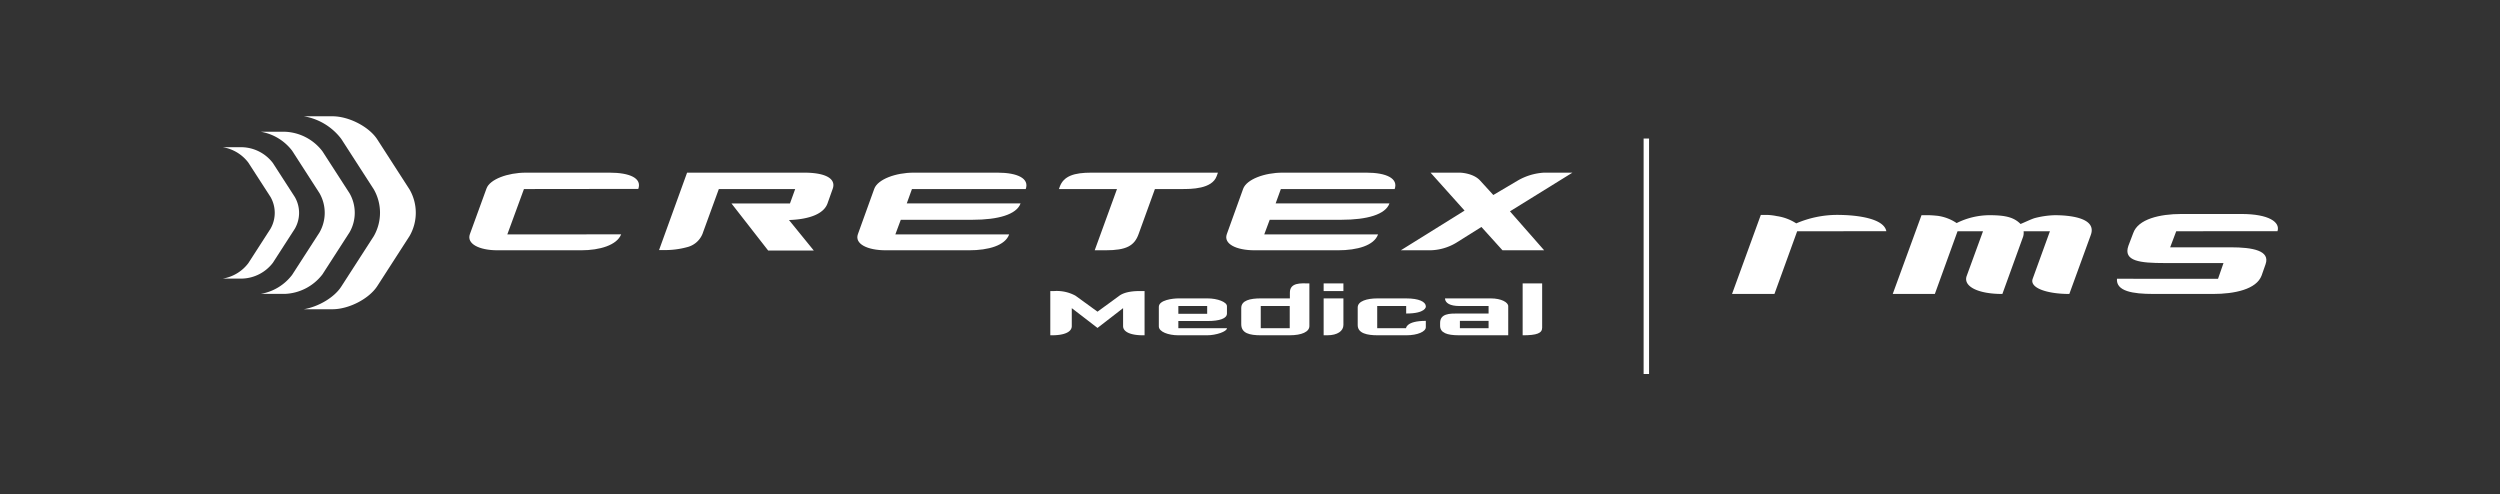 <?xml version="1.0" encoding="UTF-8"?>
<svg xmlns="http://www.w3.org/2000/svg" xmlns:xlink="http://www.w3.org/1999/xlink" width="516" height="102" viewBox="0 0 516 102">
  <rect x="0" y="0" width="516" height="102" fill="#333333" stroke="none"/>
  <defs>
    <clipPath id="clip-path">
      <rect id="Rectangle_475" data-name="Rectangle 475" width="424.169" height="53.19" transform="translate(0 0)" fill="#fff"></rect>
    </clipPath>
  </defs>
  <g id="Group_376" data-name="Group 376" transform="translate(-3306.5 -2919.5)">
    <rect id="Rectangle_447" data-name="Rectangle 447" width="516" height="102" transform="translate(3306.5 2919.5)" fill="none"></rect>
    <g id="Group_446" data-name="Group 446" transform="translate(3352.5 2943.5)">
      <g id="Group_440" data-name="Group 440" clip-path="url(#clip-path)">
        <path id="Path_251" data-name="Path 251" d="M124.78,18.036c-.765,2.051-3.584,3.224-7.933,3.379l5.12,6.294h-9.419l-7.578-9.72h12.079l1.077-2.971h-15.76l-3.229,8.853a4.6,4.6,0,0,1-3.068,3.071,17.277,17.277,0,0,1-5.276.665h-.762l5.783-15.97h24.208c4.248,0,6.652,1.181,5.83,3.381Z" fill="#fff"></path>
        <path id="Path_252" data-name="Path 252" d="M162.29,24.382c-.815,2.3-4.3,3.276-8.238,3.276H136.8c-3.785,0-6.447-1.329-5.729-3.328l3.378-9.366c.713-1.944,4.4-3.328,8.136-3.328h17.3c4.195,0,6.6,1.229,5.829,3.383H142.227l-1.072,2.969h23.489c-.823,2.3-4.655,3.373-9.876,3.373H139.923L138.8,24.382Z" fill="#fff"></path>
        <path id="Path_253" data-name="Path 253" d="M205.12,12.356c-.969,2.663-5.22,2.663-7.266,2.663h-5.48L189,24.33c-.874,2.4-2.509,3.328-6.8,3.328h-2.253l4.6-12.639H172.566l.16-.461c.817-2.252,3.011-2.922,6.5-2.922h26.155Z" fill="#fff"></path>
        <path id="Path_254" data-name="Path 254" d="M238.429,24.382c-.817,2.3-4.3,3.276-8.238,3.276h-17.25c-3.785,0-6.446-1.329-5.727-3.328l3.373-9.366c.72-1.944,4.4-3.328,8.137-3.328h17.3c4.2,0,6.61,1.229,5.837,3.383H218.368l-1.077,2.969h23.49c-.812,2.3-4.653,3.373-9.876,3.373H216.068l-1.127,3.021Z" fill="#fff"></path>
        <path id="Path_255" data-name="Path 255" d="M265.655,19.621l7.059,8.038h-8.6l-4.349-4.814-5.217,3.273a10.821,10.821,0,0,1-5.325,1.541h-6.091l13.153-8.191-7.017-7.831h6.094s2.714.056,4.144,1.639l2.714,2.972,5.12-3.024a12.193,12.193,0,0,1,5.322-1.587h5.887Z" fill="#fff"></path>
        <path id="Path_256" data-name="Path 256" d="M58.71,24.382l3.433-9.363,23.6-.029c.788-2.185-1.708-3.354-5.942-3.354H62.551c-3.784,0-7.471,1.384-8.139,3.276L50.983,24.33c-.716,2,1.948,3.328,5.68,3.328h17.3c3.835,0,7.358-1.054,8.243-3.289Z" fill="#fff"></path>
        <path id="Path_257" data-name="Path 257" d="M189.827,45.2c-2.215,0-4.022-.584-4.022-1.9V39.6l-5.281,4.085L175.215,39.6v3.7c0,1.313-1.752,1.9-4.025,1.9h-.409v-9.13h.846a8.08,8.08,0,0,1,4.347.96l4.55,3.3,4.521-3.3c1.285-.93,3.445-.96,4.378-.96h.816V45.2Z" fill="#fff"></path>
        <path id="Path_258" data-name="Path 258" d="M203.161,39.163h-5.95v1.605h5.95Zm0,6.039H197.21c-2.041,0-4.027-.7-4.027-1.837V39.339c0-1.427,2.916-1.75,4.057-1.75h5.979c2.1,0,4.025.759,4.025,1.607v1.513c0,1.051-1.574,1.55-4,1.55H197.21v1.487h10.034c0,.7-2.273,1.456-4.083,1.456" fill="#fff"></path>
        <path id="Path_259" data-name="Path 259" d="M220.2,39.163h-5.982v4.581H220.2Zm0,6.039h-5.926c-2.362,0-4.08-.407-4.08-2.277V39.572c0-1.574,1.838-1.983,4.024-1.983h6.013v-1.2c0-2.132,2.362-1.9,3.758-1.9h.267v8.81c0,1.2-1.605,1.9-4.056,1.9" fill="#fff"></path>
        <path id="Path_260" data-name="Path 260" d="M227.956,45.2H227.2V37.589h4.081V43.07c0,1.227-1.2,2.132-3.327,2.132M227.2,34.5h4.08v1.576H227.2Z" fill="#fff"></path>
        <path id="Path_261" data-name="Path 261" d="M244.266,45.2h-5.953c-2.1,0-4.082-.381-4.082-2.1V39.459c0-1.314,1.925-1.87,4.082-1.87h5.893c2.713,0,4,.7,4.084,1.574v.149s0,1.4-4.055,1.4V39.163h-5.978v4.583h5.949s0-1.52,4.084-1.52v1.313c0,.9-1.691,1.663-4.024,1.663" fill="#fff"></path>
        <path id="Path_262" data-name="Path 262" d="M261.243,42.226h-5.921v1.519h5.921ZM255.09,45.2c-2.453,0-3.852-.523-3.852-1.954v-.584c0-1.955,1.985-1.955,3.645-1.955h6.36V39.163h-5.977c-2.043,0-2.89-.641-3.008-1.429v-.145h9.453c2.159,0,3.587.815,3.587,1.607V45.2Z" fill="#fff"></path>
        <path id="Path_263" data-name="Path 263" d="M268.275,45.2V34.5H272.3v9.132c0,1.135-1.055,1.573-4.029,1.573" fill="#fff"></path>
        <path id="Path_264" data-name="Path 264" d="M24.434,4.668l6.722,10.421a9.727,9.727,0,0,1-.005,9.65L24.436,35.155C22.99,37.4,19.748,39.3,16.712,39.828h5.9c3.4,0,7.568-2.156,9.267-4.791L38.543,24.7a9.622,9.622,0,0,0,0-9.573L31.876,4.784C30.179,2.154,26.01,0,22.614,0l-5.9,0a12.224,12.224,0,0,1,7.722,4.668" fill="#fff"></path>
        <path id="Path_265" data-name="Path 265" d="M14.3,7.113l5.643,8.758a8.165,8.165,0,0,1,0,8.11L14.29,32.74a10.317,10.317,0,0,1-6.482,3.92l4.956,0a10.275,10.275,0,0,0,7.785-4.025l5.6-8.686a8.1,8.1,0,0,0,0-8.052L20.545,7.216a10.233,10.233,0,0,0-7.781-4.025H7.8A10.309,10.309,0,0,1,14.3,7.113" fill="#fff"></path>
        <path id="Path_266" data-name="Path 266" d="M5.255,9.562l4.581,7.093a6.6,6.6,0,0,1-.007,6.565L5.258,30.314A8.314,8.314,0,0,1,0,33.5l4.02,0a8.3,8.3,0,0,0,6.3-3.258L14.86,23.2a6.548,6.548,0,0,0,0-6.523l-4.54-7.033a8.277,8.277,0,0,0-6.3-3.258H0A8.29,8.29,0,0,1,5.255,9.562" fill="#fff"></path>
        <rect id="Rectangle_474" data-name="Rectangle 474" width="1.125" height="48.6" transform="translate(293.242 4.59)" fill="#fff"></rect>
        <path id="Path_267" data-name="Path 267" d="M381.11,36.671h-.061c-4.377,0-8.193-1.187-7.505-3.124l3.562-9.817H371.67a2.69,2.69,0,0,1-.191,1.377l-4.187,11.564h-.123c-4.753,0-8-1.5-7.254-3.686l3.379-9.255h-5.255l-4.686,12.941h-8.692L350.6,20.415h1.187c.752,0,1.438.063,2.126.128a9.25,9.25,0,0,1,3.939,1.5,15.256,15.256,0,0,1,6.816-1.625c3.436,0,5.064.5,6.377,1.814,1.187-.5,1.937-.877,2.813-1.187a18.139,18.139,0,0,1,4.248-.627c2.754,0,8.755.438,7.44,4.065Z" fill="#fff"></path>
        <path id="Path_268" data-name="Path 268" d="M343.339,23.721c-.49-2.577-5.744-3.367-10.215-3.367a21.443,21.443,0,0,0-8.379,1.751,9.957,9.957,0,0,0-4-1.5,11.724,11.724,0,0,0-2.063-.248h-1.248l-5.943,16.317h8.753l4.691-12.941Z" fill="#fff"></path>
        <path id="Path_269" data-name="Path 269" d="M414.429,27.044H401.922l1.253-3.314,20.9-.013c.6-1.846-1.723-3.551-7.462-3.551H404.238c-4.5,0-8.937,1.065-9.939,3.939l-1,2.627c-1.124,3.188,2.438,3.561,7.44,3.561h12.191L411.8,33.547l-20.859-.011c-.212,2.582,3.282,3.135,7.482,3.135H410.8c4.376,0,8.94-.937,10-3.814l.81-2.312c1-2.813-2.621-3.5-7.189-3.5" fill="#fff"></path>
      </g>
    </g>
  </g>
</svg>
